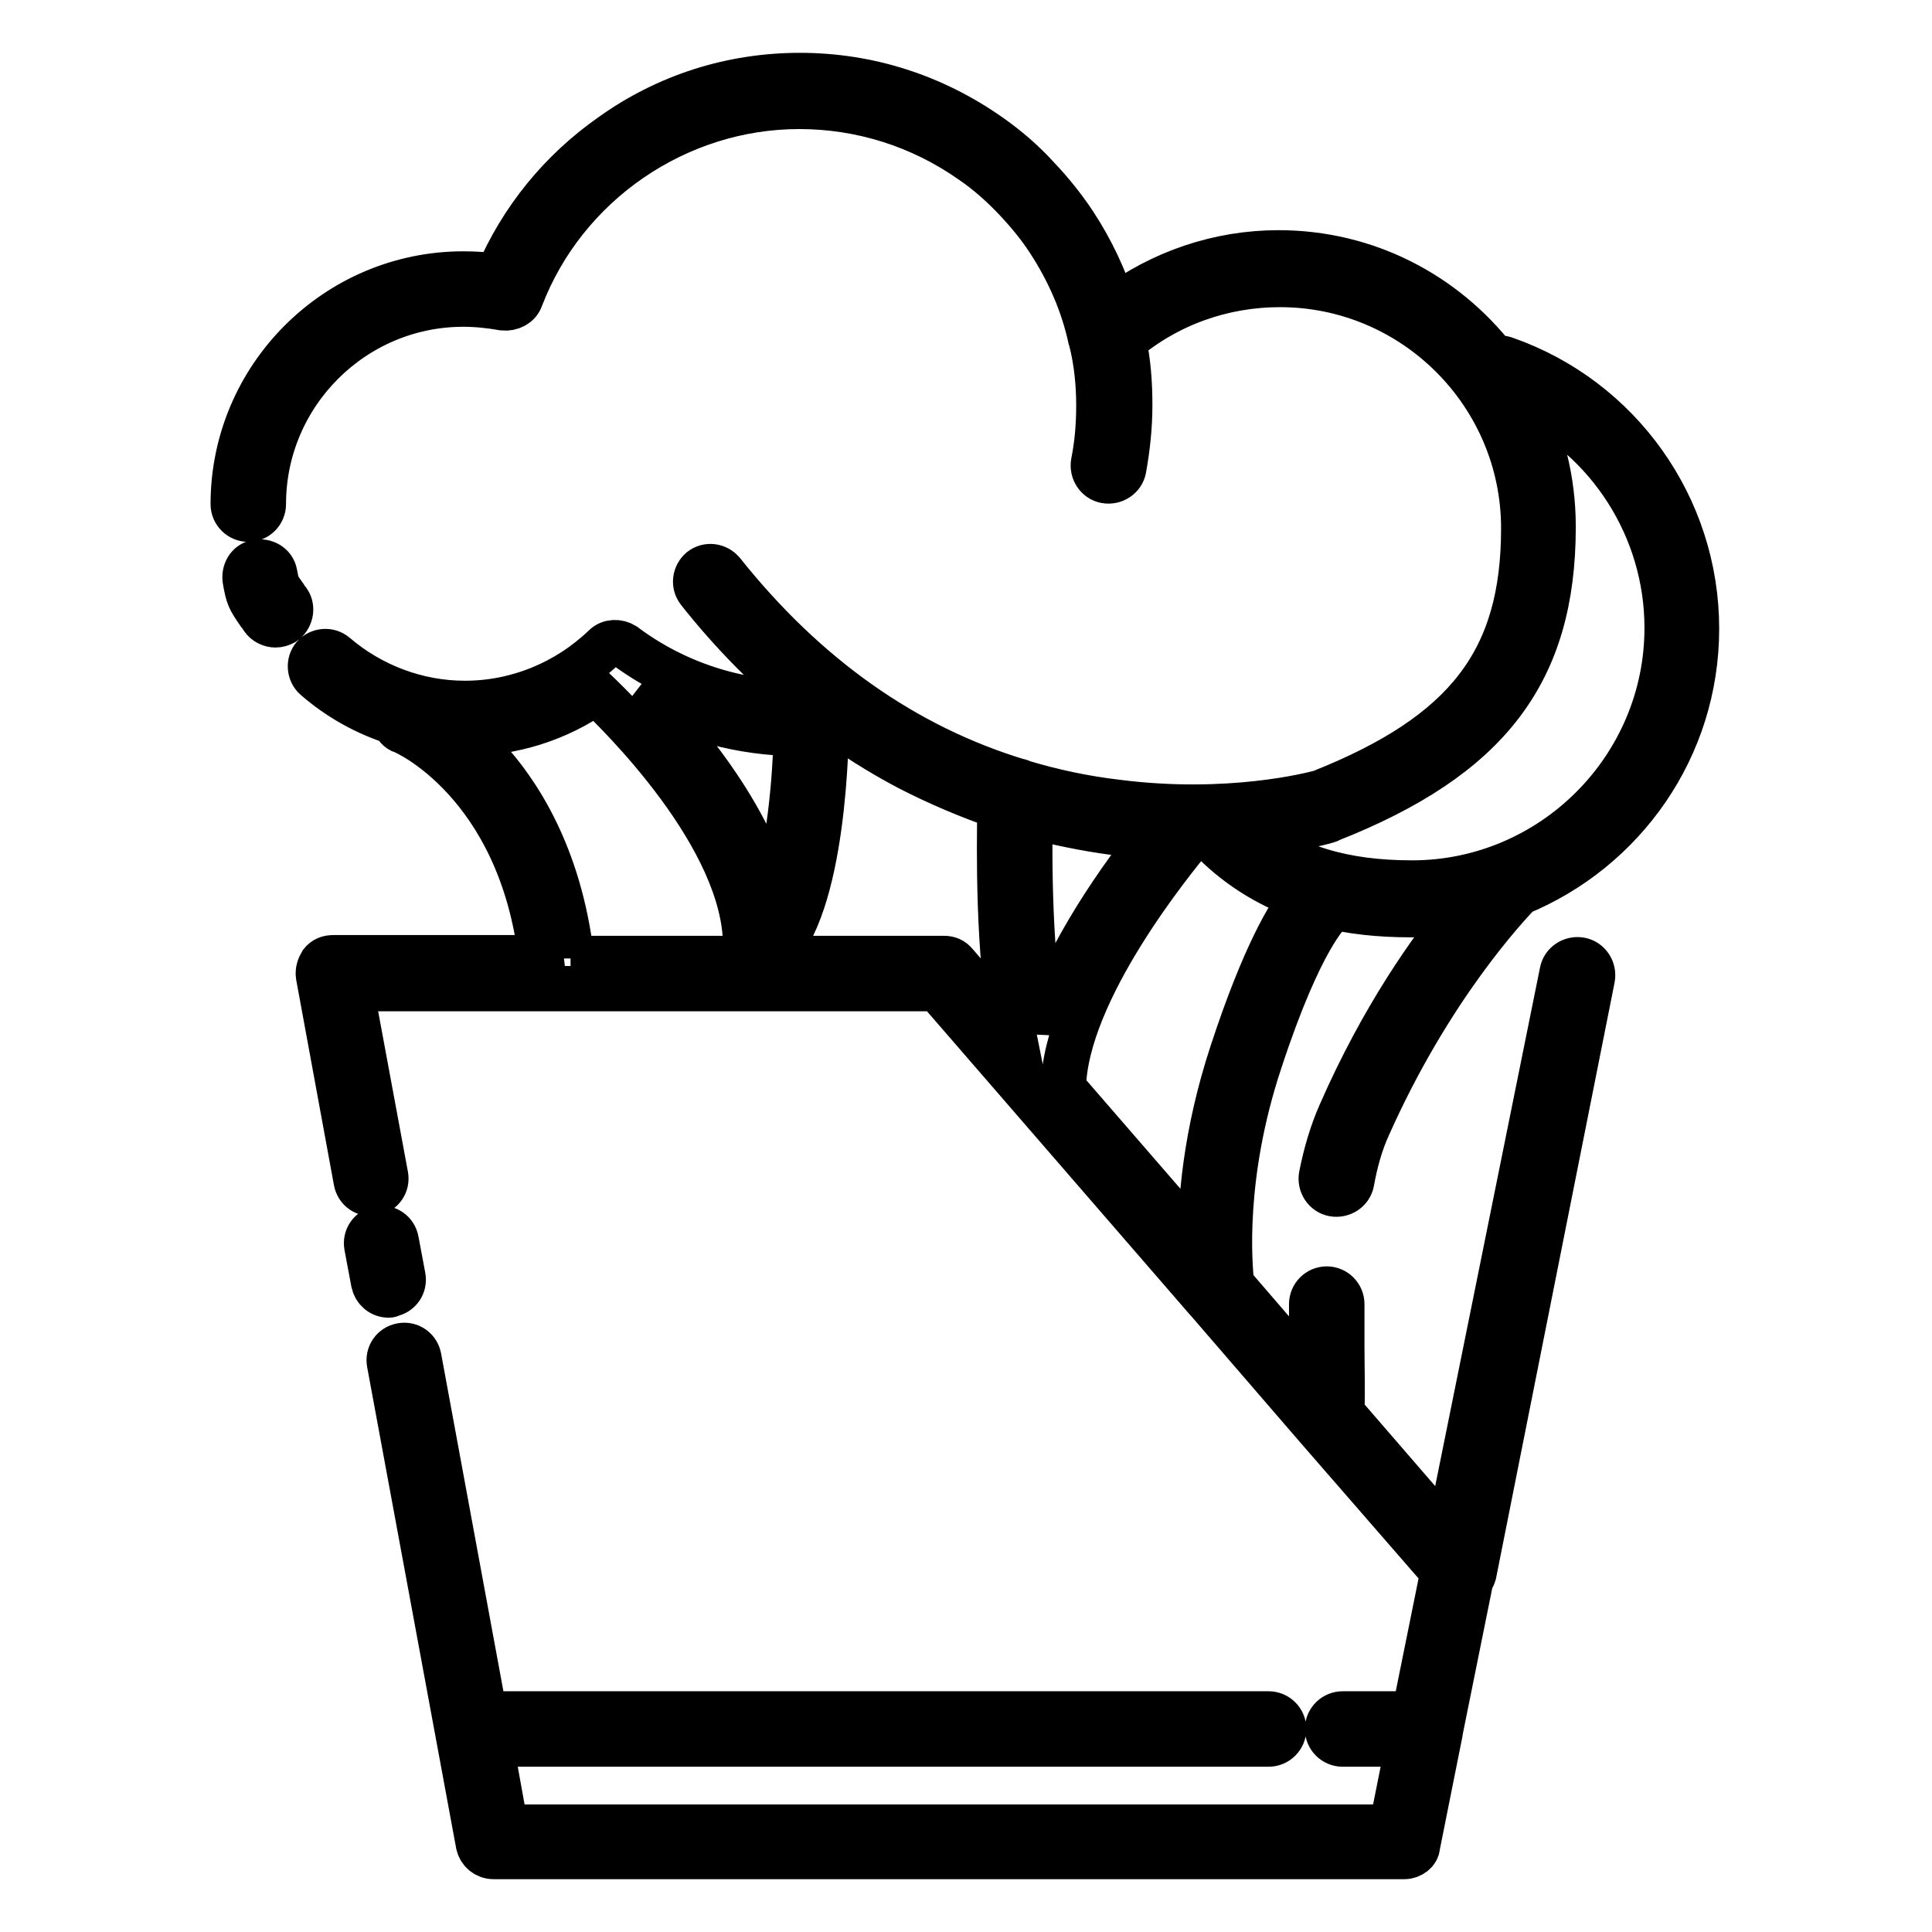 <?xml version="1.0" encoding="utf-8"?>
<!-- Svg Vector Icons : http://www.onlinewebfonts.com/icon -->
<!DOCTYPE svg PUBLIC "-//W3C//DTD SVG 1.1//EN" "http://www.w3.org/Graphics/SVG/1.1/DTD/svg11.dtd">
<svg version="1.1" xmlns="http://www.w3.org/2000/svg" xmlns:xlink="http://www.w3.org/1999/xlink" x="0px" y="0px" viewBox="0 0 256 256" enable-background="new 0 0 256 256" xml:space="preserve">
<g> <path stroke-width="6" fill-opacity="0" stroke="#000000"  d="M186.1,246H65.4c-1,0-1.8-0.7-2-1.6l-11.8-63.8c-0.2-1.1,0.5-2.1,1.6-2.3c1.1-0.2,2.1,0.5,2.3,1.6l8.8,47.7 c0.3-0.3,0.8-0.5,1.3-0.5h102.5c1.1,0,2,0.9,2,2c0,1.1-0.9,2-2,2H65.7c-0.2,0-0.5,0-0.7-0.1l2,11.1h117.4l2.2-11h-8.7 c-1.1,0-2-0.9-2-2c0-1.1,0.9-2,2-2h9.5l3.8-18.8l-16.7-19.2l0,0L160,172.3l-0.1-0.1L124.2,131H46.5l4.6,24.8 c0.2,1.1-0.5,2.1-1.6,2.3c-1.1,0.2-2.1-0.5-2.3-1.6l-5-27.2c-0.1-0.6,0.1-1.2,0.4-1.7c0.4-0.5,0.9-0.7,1.6-0.7h27.5 c-2.8-23.3-18.1-30-18.3-30c-0.6-0.2-1-0.7-1.1-1.2c-3.8-1.2-7.4-3.2-10.5-5.9c-0.8-0.7-0.9-2-0.2-2.8c0.7-0.8,2-0.9,2.8-0.2 c4.8,4.1,10.9,6.4,17.2,6.4c6.9,0,13.5-2.7,18.5-7.5c0.7-0.7,1.8-0.7,2.6-0.2c6.8,5.1,15,7.7,23.4,7.7c0.3,0,0.5,0.1,0.7,0.2 c0.2-0.1,0.4-0.1,0.6-0.1c-5.3-4.3-10.3-9.3-14.8-15c-0.7-0.9-0.5-2.1,0.3-2.8c0.9-0.7,2.1-0.5,2.8,0.3 c11,13.8,24.1,23.1,39.2,27.7c0.2,0,0.4,0.1,0.6,0.2c4,1.2,8.2,2.1,12.5,2.6c14.8,1.9,25.9-1,27-1.3c19.4-7.7,26.9-17.5,26.9-35 c0-17.8-14.5-32.3-32.3-32.3c-7.6,0-14.9,2.6-20.7,7.5c0.6,2.8,0.8,5.6,0.8,8.5c0,2.8-0.3,5.6-0.8,8.4c-0.2,1.1-1.3,1.8-2.4,1.6 c-1.1-0.2-1.8-1.3-1.6-2.4c0.5-2.5,0.7-5,0.7-7.6c0-2.9-0.3-5.8-1-8.6c0-0.1-0.1-0.2-0.1-0.3c-1-4.6-2.9-8.9-5.5-12.9 c-1.3-2-2.8-3.8-4.4-5.5c-1.8-1.9-3.7-3.6-5.9-5.1c-6.7-4.7-14.6-7.2-22.8-7.2c-16.2,0-31.1,10.2-36.9,25.4 c-0.3,0.9-1.3,1.4-2.3,1.3c-1.7-0.3-3.5-0.5-5.3-0.5c-14.6,0-26.5,11.9-26.5,26.5c0,1.1-0.9,2-2,2c-1.1,0-2-0.9-2-2 c0-16.8,13.7-30.5,30.5-30.5c1.5,0,3,0.1,4.5,0.3c3.2-7.5,8.4-13.9,15.1-18.6C88.4,12.7,97,10,106,10c9.1,0,17.7,2.8,25.1,8 c2.3,1.6,4.5,3.5,6.4,5.6c1.8,1.9,3.4,3.9,4.8,6c2.3,3.5,4.1,7.3,5.3,11.2c6.3-4.7,13.9-7.3,21.8-7.3c11.7,0,22,5.5,28.7,14.1 c0.4-0.2,0.9-0.2,1.4,0c15.1,5.3,25.3,19.6,25.3,35.7c0,15.8-9.7,29.3-23.5,35c-1.7,1.8-11.8,12.5-20,30.9c-1,2.2-1.7,4.6-2.2,7.4 c-0.2,1.1-1.3,1.8-2.4,1.6c-1.1-0.2-1.8-1.3-1.6-2.4c0.6-3,1.4-5.7,2.5-8.2c5.6-12.8,12.1-21.9,16.4-27.1c-2.3,0.4-4.7,0.7-7.1,0.7 c-4.1,0-7.9-0.4-11.4-1.3l0.6,1c0,0,0,0,0.1-0.1c0,0-3.8,3.1-9.3,19.9c-5,15.1-4,26.9-3.7,29.5l10.6,12.3c0-1.4,0-2.9,0-4.3 c0-1.8,0-3.6,0-5.4c0-1.1,0.9-2,2-2s2,0.9,2,2c0,1.8,0,3.6,0,5.4c0,2.9,0.1,5.9,0,9l14.1,16.3l15.1-74.7c0.2-1.1,1.3-1.8,2.4-1.6 c1.1,0.2,1.8,1.3,1.6,2.4l-15.7,78.9c-0.1,0.3-0.2,0.6-0.4,0.8l-4.1,20.3c0,0,0,0.1,0,0.1l-3,15C187.8,245.3,187,246,186.1,246 L186.1,246z M140.9,144.2l18.2,21c-0.1-5.7,0.6-14.9,4.2-25.8c4.2-12.8,7.5-18.2,9.3-20.5c-4.8-1.7-9-4.4-12.4-8 c-0.7,0-1.5,0-2.3,0C155.7,113.6,141.1,131.2,140.9,144.2z M102,127h23.1c0.6,0,1.1,0.2,1.5,0.7l7.6,8.8c-2-10-1.8-24.5-1.7-29.6 c-4.1-1.4-8.1-3.1-12-5.1c-3.8-2-7.5-4.3-11-7c0,0.1,0,0.2,0,0.3c0,2.6-0.2,25.3-7.3,31.6C102.1,126.9,102.1,126.9,102,127L102,127 z M136.5,108.1c-0.2,9,0.2,20.8,1.7,28.3c3.1-10.2,10.8-20.7,14.7-25.6c-1.7-0.1-3.5-0.3-5.3-0.5 C143.8,109.8,140.1,109,136.5,108.1L136.5,108.1z M75.6,127h24.1c-0.1-0.1-0.3-0.2-0.4-0.3c0,0-0.1-0.1-0.1-0.1 c-0.1-0.2-0.2-0.3-0.3-0.5c-0.1-0.2-0.1-0.4-0.1-0.6v-0.1c0.1-14.5-17-31-19.8-33.7c-5.1,3.6-11.2,5.5-17.5,5.5H61 c1,0.9,2.2,1.9,3.3,3.1c4.3,4.6,9.8,13,11.4,26.4V127z M84.8,91.6C90,97,99.6,108,102.2,119.4c2.4-6.3,3.2-16.4,3.3-22.2 C98.2,97.1,91.1,95.2,84.8,91.6z M165.7,110.5c5.4,4.4,12.3,6.5,21.4,6.5c18.6,0,33.8-15.2,33.8-33.8c0-13.2-7.7-25.1-19.4-30.6 c2.8,5.1,4.3,11,4.3,17.2c0,19.3-8.6,30.5-29.6,38.8c-0.1,0-0.1,0.1-0.2,0.1C175.8,108.8,171.9,109.9,165.7,110.5z M51.5,171.6 c-1,0-1.8-0.7-2-1.7l-0.9-4.8c-0.2-1.1,0.5-2.1,1.6-2.3c1.1-0.2,2.1,0.5,2.3,1.6l0.9,4.8c0.2,1.1-0.5,2.1-1.6,2.3 C51.7,171.6,51.6,171.6,51.5,171.6L51.5,171.6z M36.5,82.8c-0.6,0-1.3-0.3-1.7-0.9c-0.2-0.3-0.3-0.5-0.5-0.7 c-1.3-1.9-1.4-2.1-1.8-4.3c-0.2-1.1,0.4-2.2,1.5-2.4c1.1-0.2,2.2,0.4,2.4,1.5c0.3,1.6,0.3,1.6,1.3,3c0.1,0.2,0.3,0.5,0.5,0.7 c0.6,0.9,0.3,2.2-0.6,2.8C37.2,82.7,36.9,82.8,36.5,82.8z"/></g>
</svg>